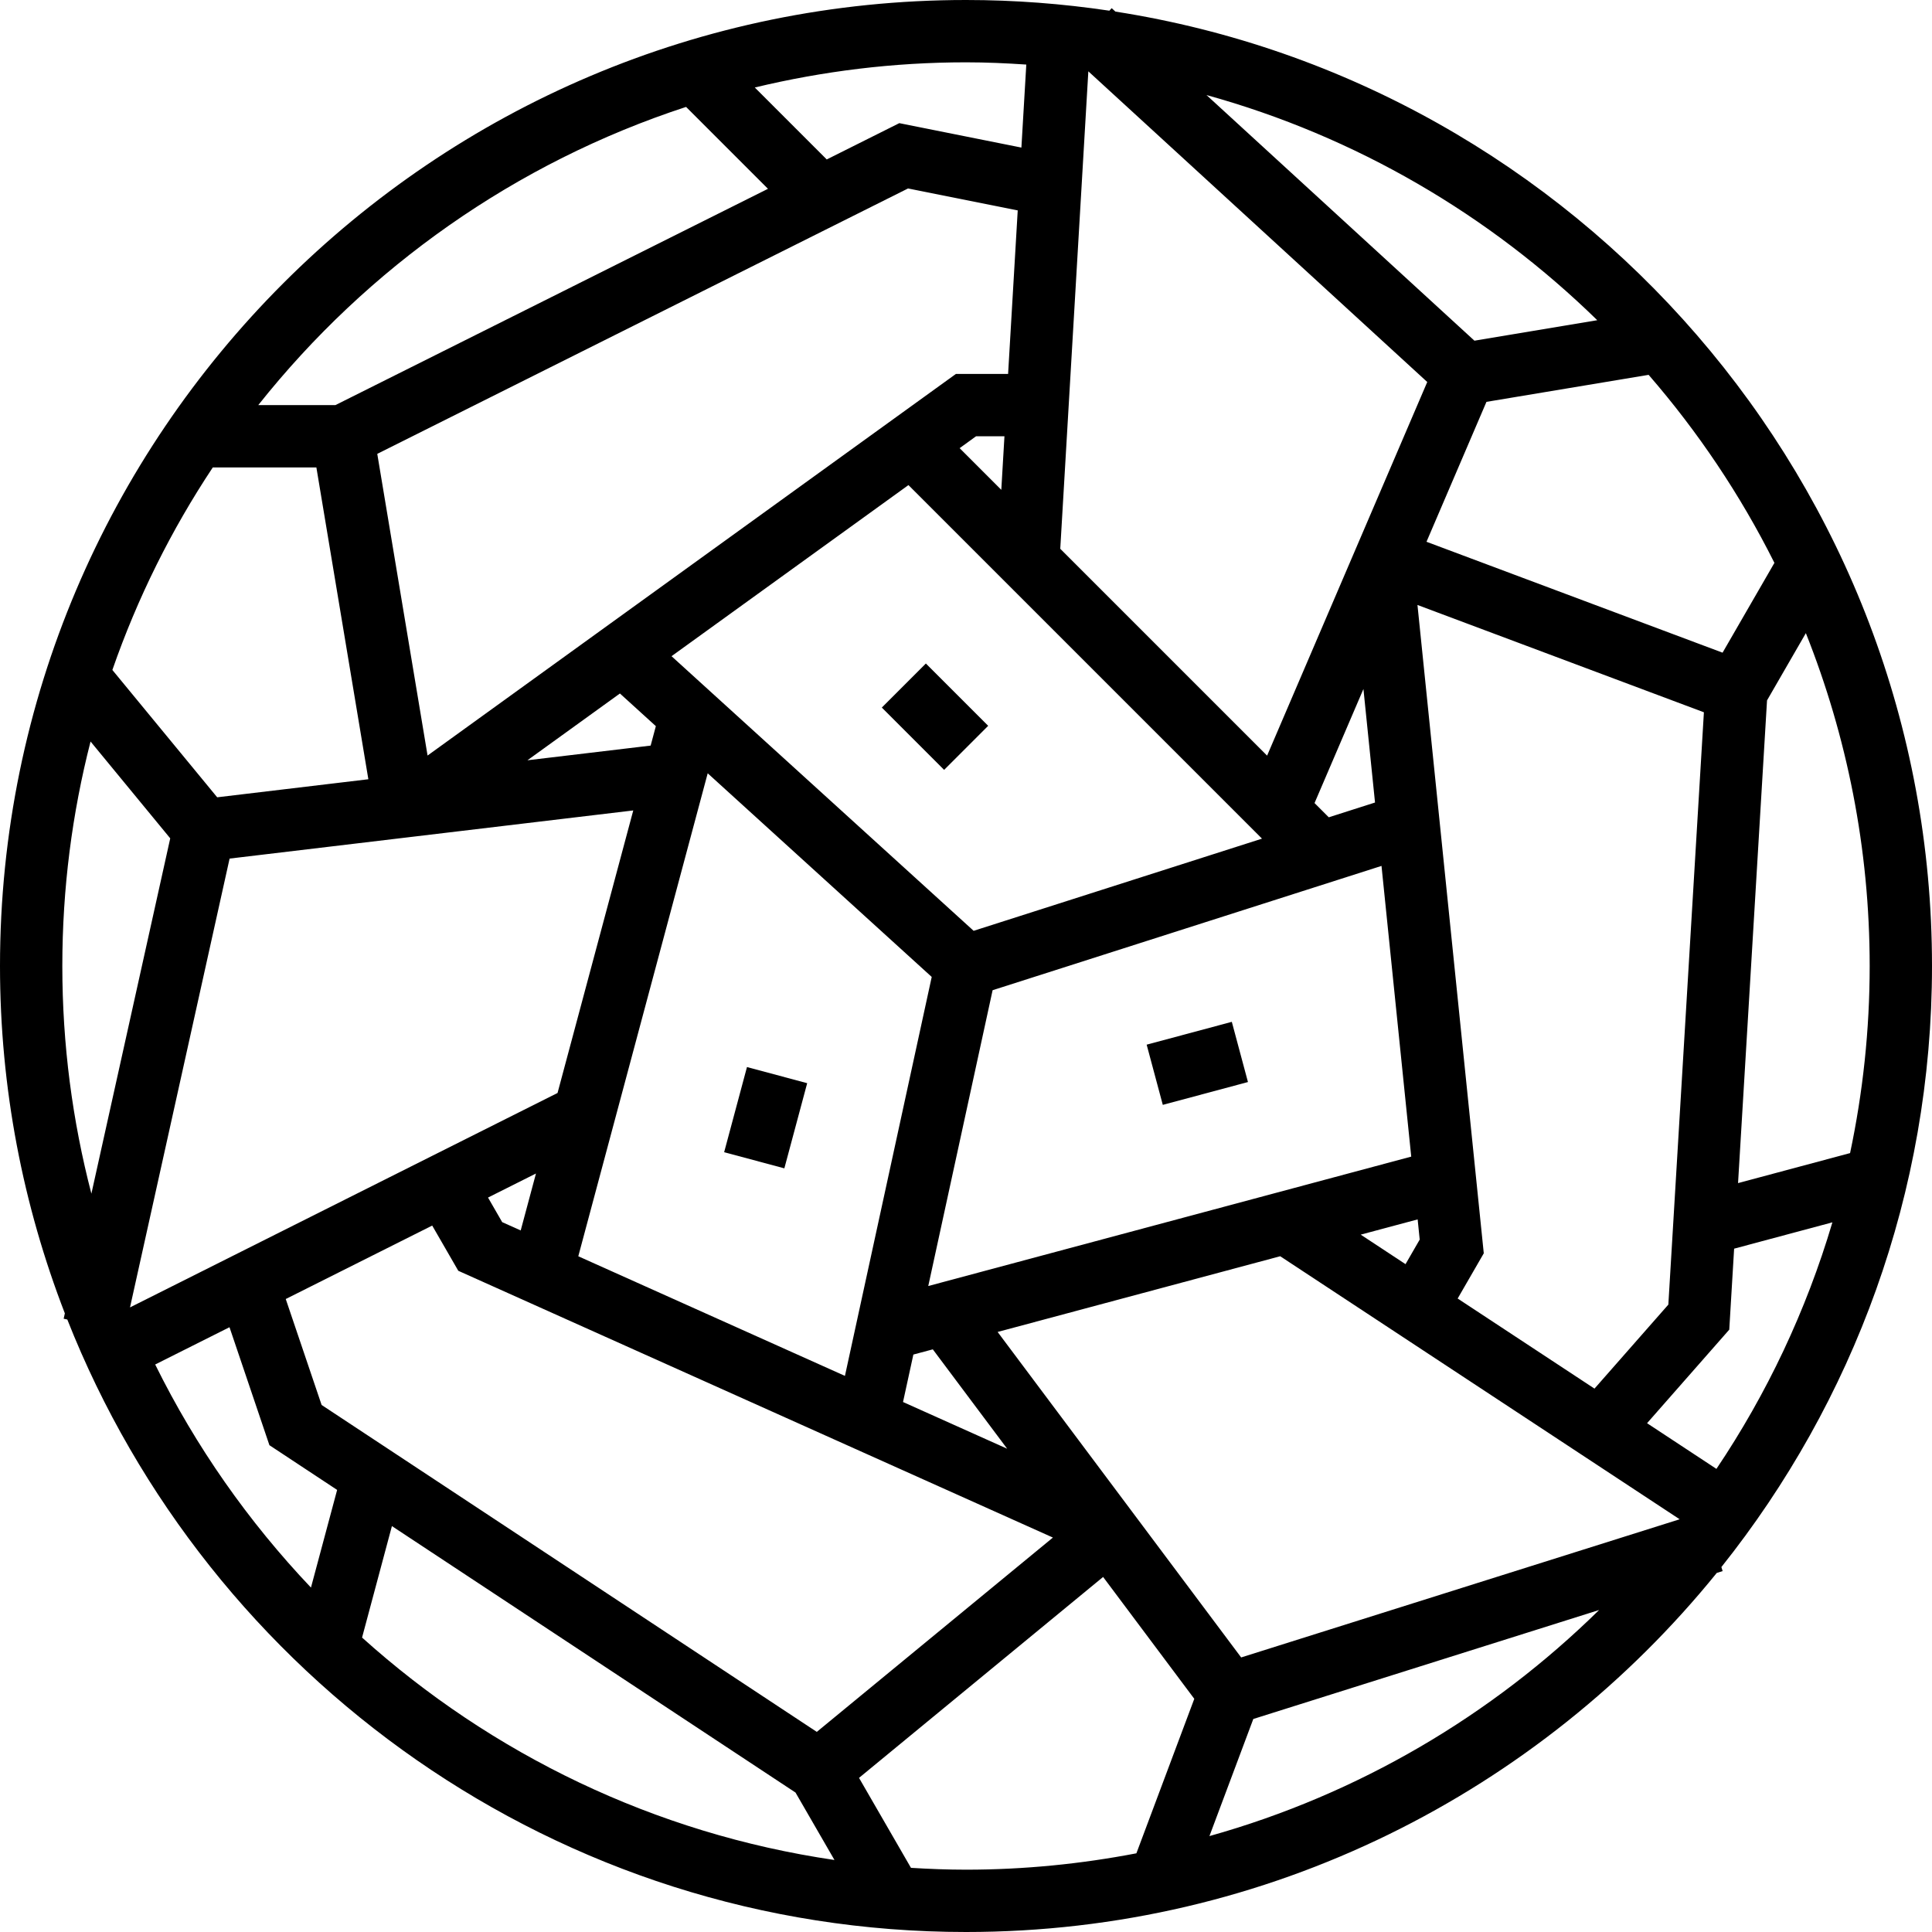 <?xml version="1.0" encoding="iso-8859-1"?>
<!-- Generator: Adobe Illustrator 19.0.0, SVG Export Plug-In . SVG Version: 6.00 Build 0)  -->
<svg version="1.1" id="Layer_1" xmlns="http://www.w3.org/2000/svg" xmlns:xlink="http://www.w3.org/1999/xlink" x="0px" y="0px"
	 viewBox="0 0 496 496" style="enable-background:new 0 0 496 496;" xml:space="preserve">
<g>
	<g>
		<g>
			<path d="M496,248c0-123.696-91.04-226.528-209.64-245.024l-0.96-0.88l-0.592,0.648C272.8,0.952,260.512,0,248,0
				C111.256,0,0,111.256,0,248c0,31.432,5.936,61.48,16.648,89.176l-0.304,1.376l0.936,0.208C53.584,430.728,143.288,496,248,496
				c77.76,0,147.24-36,192.744-92.184l1.504-0.472l-0.32-1.032C475.728,359.928,496,306.304,496,248z M480,248
				c0,16.464-1.752,32.528-5.032,48.032l-28.76,7.704l7.44-123.928l9.968-17.264C474.144,189.008,480,217.824,480,248z
				 M455.544,144.504l-13.312,23.056l-76.008-28.472l15.392-35.92l41.632-6.936C435.92,110.848,446.808,127.048,455.544,144.504z
				 M363.904,155.312l73.536,27.552l-9.128,152.064l-18.96,21.568l-35.128-23.128l6.704-11.608L363.904,155.312z M270.312,394.736
				l-60.616,49.888L82.568,360.696l-9.208-27.2l37.6-18.856l6.696,11.608L270.312,394.736z M125.288,307.448l12.312-6.176
				l-3.92,14.616l-4.752-2.128L125.288,307.448z M323.992,215.304l-74.032,23.664l-77.56-70.504l60.824-43.928L323.992,215.304z
				 M246.368,115.056l4.216-3.056h7.288l-0.808,13.752L246.368,115.056z M258.808,96h-13.4l-135.64,97.968L96.856,116.52
				L233.12,48.384l28.16,5.632L258.808,96z M159.152,178.04l9.224,8.384l-1.336,4.992l-31.632,3.768L159.152,178.04z
				 M181.688,198.528l57.512,52.28l-22.28,102.424l-68.456-30.712L181.688,198.528z M231.832,359.936l2.656-12.184l4.992-1.336
				l19.088,25.512L231.832,359.936z M238.312,330.16l16.52-75.944l99.84-31.912l7.632,74.632L238.312,330.16z M337.48,206.168
				l12.552-29.28l2.976,29.144l-11.872,3.792L337.48,206.168z M363.952,313.056l0.528,5.184l-3.64,6.304l-11.504-7.576
				L363.952,313.056z M410.064,82.208l-31.536,5.256L309.736,24.4C348.056,35,382.416,55.176,410.064,82.208z M279.408,18.312
				l87.008,79.76l-41.112,95.92L272.2,140.888L279.408,18.312z M248,16c5.208,0,10.36,0.232,15.48,0.576l-1.256,21.312
				l-31.344-6.272l-18.632,9.32l-18.472-18.472C211.184,18.28,229.328,16,248,16z M176.136,27.448l21.024,21.024L86.112,104H66.304
				C94.328,68.704,132.376,41.744,176.136,27.448z M54.632,120h26.592l13.344,80.056l-38.808,4.632L28.848,172
				C35.28,153.496,43.976,136.048,54.632,120z M16,248c0-19.888,2.52-39.2,7.248-57.632l20.456,24.856l-20.24,91.224
				C18.6,287.768,16,268.184,16,248z M58.944,220.424l103.632-12.36l-19.44,72.536l-109.76,55.048L58.944,220.424z M79.832,407.576
				C63.792,390.68,50.256,371.4,39.84,350.304l19.08-9.568l10.248,30.288l17.384,11.48L79.832,407.576z M92.952,420.408
				l7.664-28.616L204.232,460.2l10,17.312C168,470.744,126.16,450.296,92.952,420.408z M291.744,475.8
				C277.568,478.52,262.96,480,248,480c-4.744,0-9.448-0.184-14.128-0.472l-13.336-23.096l62.664-51.584l23.408,31.288
				L291.744,475.8z M310.496,471.376l11.264-30.064l88.776-27.976C382.984,440.424,348.72,460.672,310.496,471.376z M318.64,425.512
				l-62.52-83.56l72.544-19.44l102.552,67.528L318.64,425.512z M440.656,377.104l-17.808-11.728l21.104-24.016l1.248-20.792
				l25.232-6.76C463.696,336.544,453.6,357.848,440.656,377.104z"/>
			
				<rect x="231.996" y="172.691" transform="matrix(-0.707 0.707 -0.707 -0.707 539.808 144.409)" width="16" height="22.624"/>
			<rect x="188.577" y="275.582" transform="matrix(0.966 0.259 -0.259 0.966 80.981 -41.112)" width="16" height="22.632"/>
			
				<rect x="299.386" y="261.733" transform="matrix(-0.259 -0.966 0.966 -0.259 123.231 640.647)" width="16" height="22.632"/>
		</g>
	</g>
</g>
<g>
</g>
<g>
</g>
<g>
</g>
<g>
</g>
<g>
</g>
<g>
</g>
<g>
</g>
<g>
</g>
<g>
</g>
<g>
</g>
<g>
</g>
<g>
</g>
<g>
</g>
<g>
</g>
<g>
</g>
</svg>
